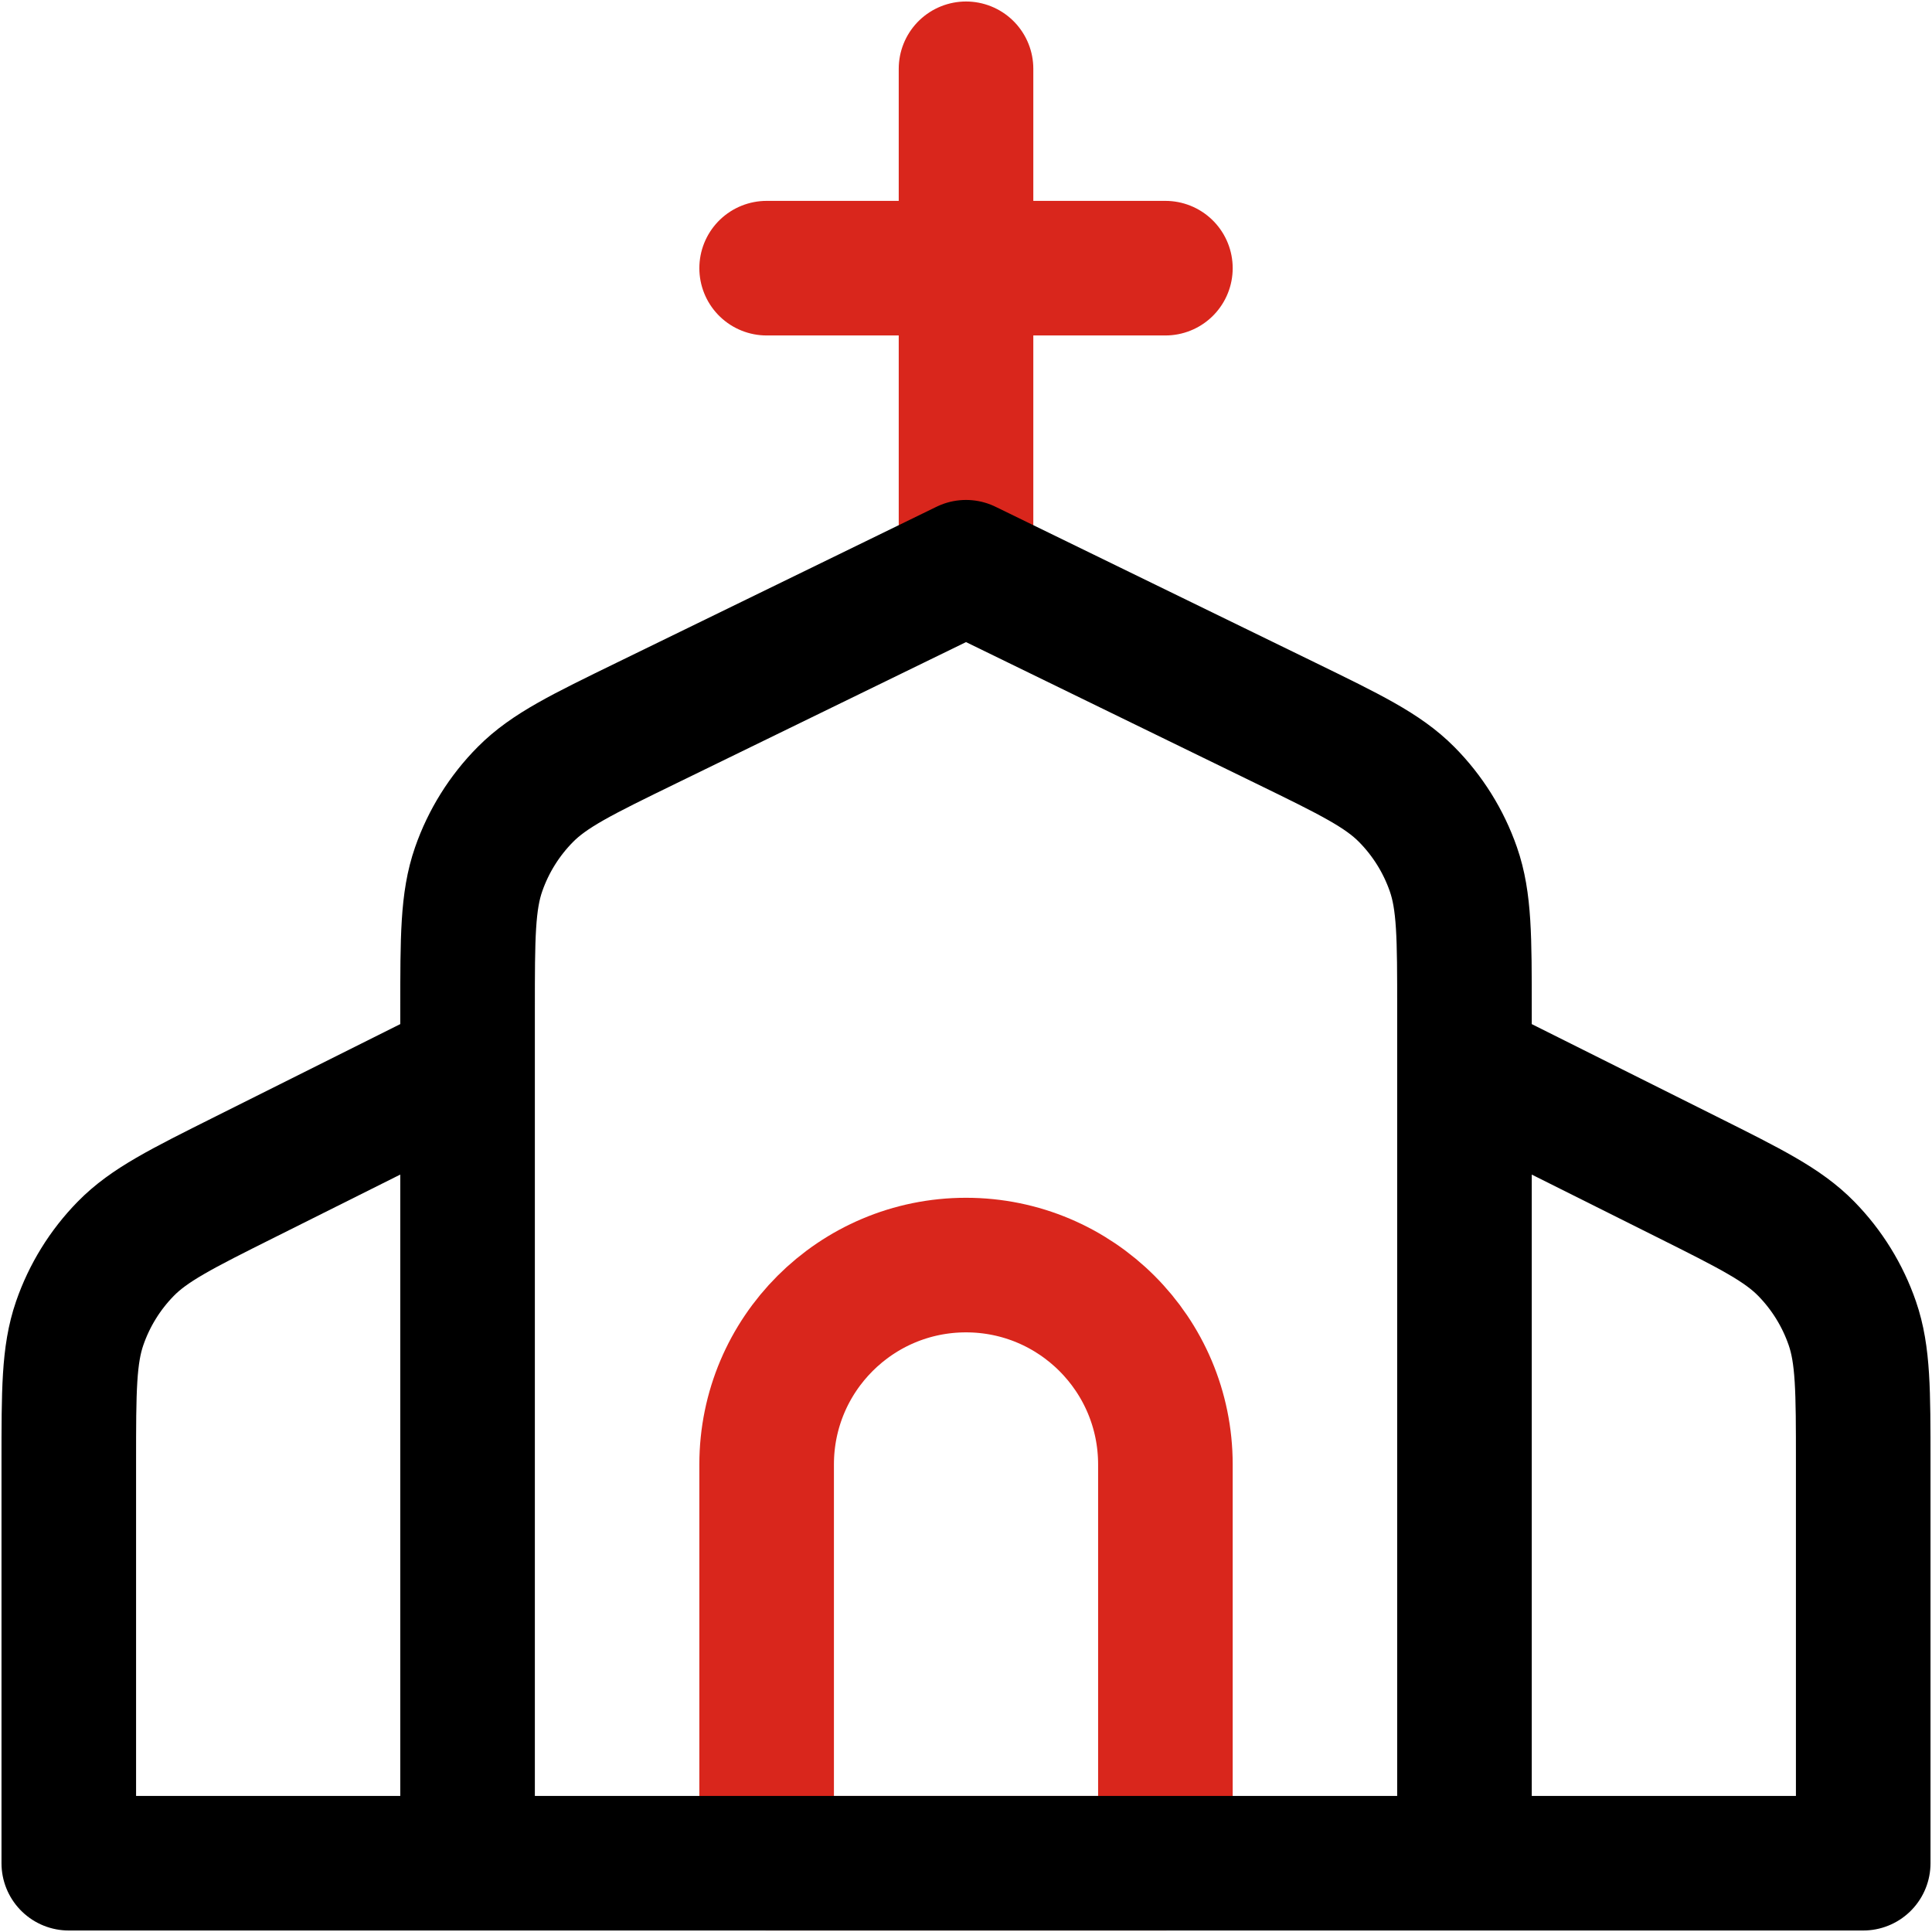 <svg xmlns="http://www.w3.org/2000/svg" width="646" height="646" viewBox="0 0 646 646" fill="none"><path d="M389.673 489.667V623H256.34V489.667C256.34 452.847 286.187 423 323.007 423C359.827 423 389.673 452.847 389.673 489.667Z" stroke="#D9261C" stroke-width="45" stroke-linecap="round" stroke-linejoin="round"></path><path d="M323.007 189.667V23M389.673 89.667H256.34" stroke="#D9261C" stroke-width="45" stroke-linecap="round" stroke-linejoin="round"></path><path d="M156.34 356.334L81.966 393.52C60.561 404.22 49.859 409.57 42.039 417.554C35.125 424.614 29.866 433.124 26.644 442.464C23 453.03 23 464.994 23 488.927V623H623V488.924C623 464.994 623 453.027 619.357 442.464C616.133 433.124 610.877 424.614 603.963 417.554C596.143 409.57 585.44 404.22 564.037 393.517L489.673 356.334M389.673 623H256.34M323.007 189.667L216.265 241.704C194.525 252.302 183.656 257.6 175.708 265.6C168.68 272.677 163.329 281.237 160.049 290.657C156.34 301.307 156.34 313.397 156.34 337.584V623H489.673V337.584C489.673 313.397 489.673 301.307 485.963 290.657C482.683 281.237 477.333 272.677 470.307 265.6C462.357 257.6 451.487 252.302 429.747 241.704L323.007 189.667Z" stroke="black" stroke-width="45" stroke-linecap="round" stroke-linejoin="round"></path></svg>